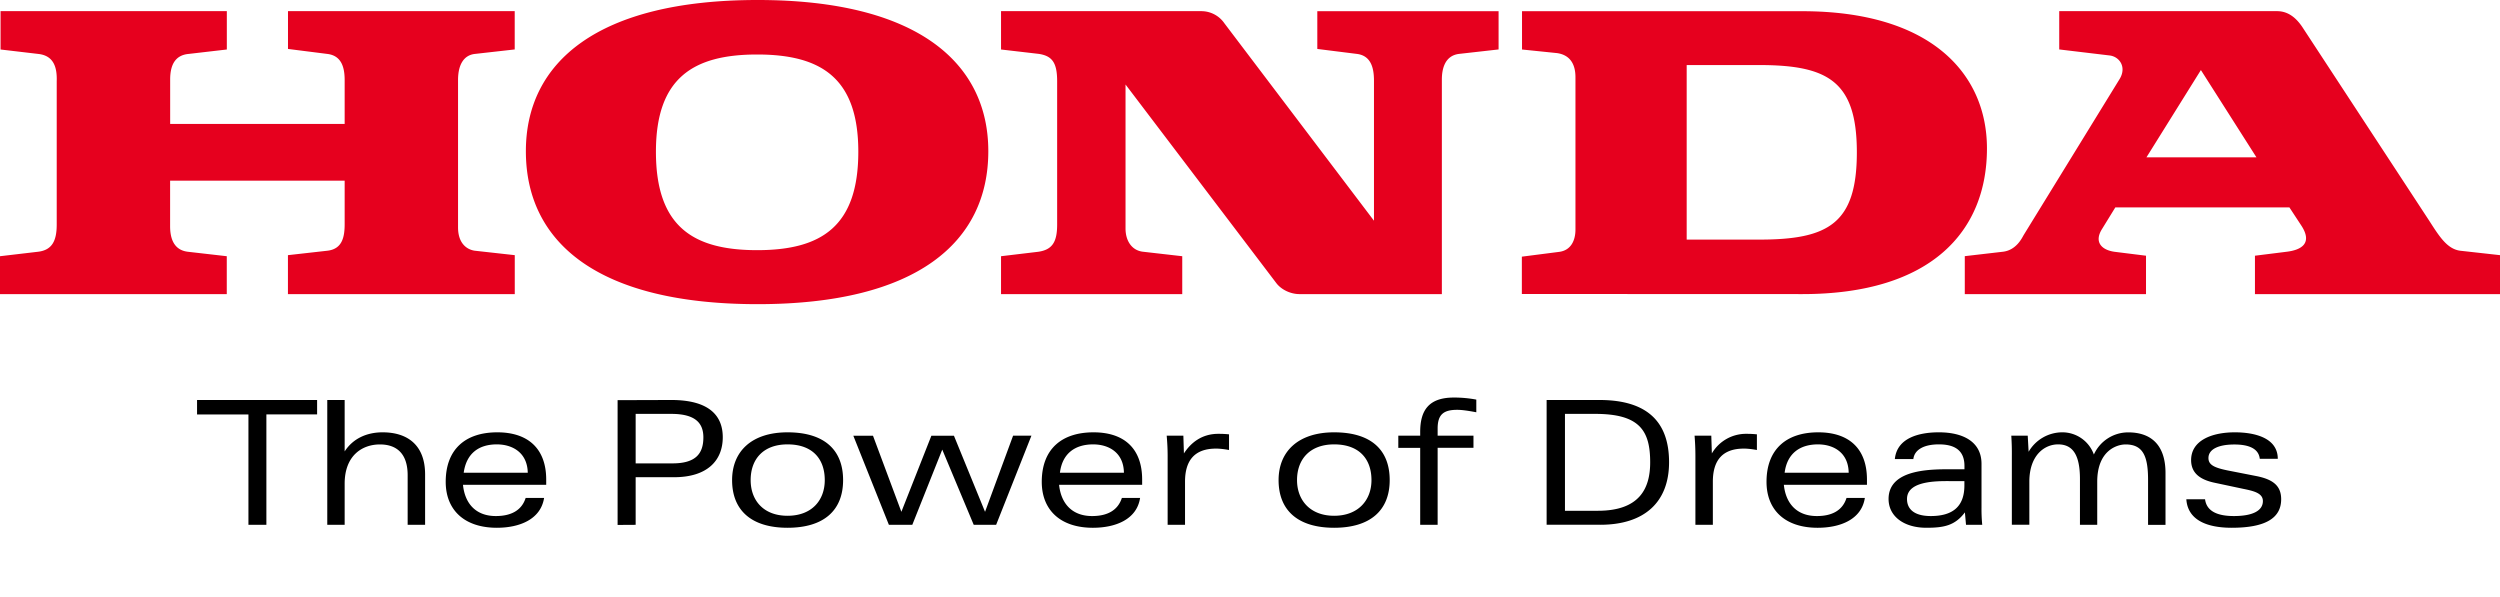 <!--?xml version="1.0" standalone="no"?--><svg viewBox=".053 .053 45.001 10.745" xmlns="http://www.w3.org/2000/svg"><title>Honda Logo - SVG vector logo - www.oklogos.com</title><path d="m4.848 7.512h.913v-.259h-2.161v.26h.925v1.986h.323zm2.543 1.988h.314v-.907c0-.527-.315-.758-.765-.758-.284 0-.533.111-.683.344v-.926h-.313v2.247h.313v-.741c0-.506.315-.706.635-.706.296 0 .499.16.499.554zm1.605-1.448c-.32 0-.547.158-.596.51h1.153c-.008-.369-.284-.51-.557-.51m-.609.728c.032.324.22.562.591.562.272 0 .466-.1.537-.326h.332c-.062.391-.45.537-.85.537-.585 0-.921-.32-.921-.827 0-.58.348-.891.929-.891.566 0 .88.306.88.85v.095zm13.555-.652c.055 0 .128.006.234.025v-.282c-.044-.003-.087-.009-.193-.009-.298 0-.495.161-.619.353l-.01-.32h-.3c.011.128.017.241.017.365v1.24h.313v-.776c0-.395.183-.596.558-.596m9.501 0c.058 0 .128.006.235.025v-.282c-.043-.003-.087-.009-.193-.009a.711.711 0 0 0 -.618.353l-.01-.32h-.301c.01.128.015.241.015.365v1.24h.314v-.776c0-.395.183-.596.558-.596m-15.165 1.138-.511-1.37h-.354l.64 1.603h.422l.539-1.353.566 1.353h.404l.635-1.604h-.33l-.505 1.371-.56-1.37h-.406zm-4.142-1.763h-.641v.891h.663c.41 0 .556-.168.556-.468 0-.257-.144-.423-.578-.423m.05 1.14h-.691v.857l-.325.002v-2.246l.963-.003c.694-.001.93.29.93.67 0 .419-.277.72-.878.72m2.044-.591c-.436 0-.664.265-.664.643 0 .362.228.642.664.642.438 0 .67-.28.67-.642 0-.378-.217-.643-.67-.643m0 1.501c-.647 0-.998-.311-.998-.858 0-.516.351-.86.998-.86.664 0 1 .318 1 .86 0 .547-.348.858-1 .858m5.501-1.501c-.32 0-.554.158-.598.51h1.152c-.006-.369-.28-.51-.554-.51m-.613.728c.033.324.223.562.595.562.27 0 .462-.1.535-.326h.328c-.06.391-.448.537-.85.537-.585 0-.92-.32-.92-.827 0-.58.349-.891.932-.891.566 0 .875.306.875.85v.095zm13.66-.728c-.32 0-.555.158-.6.51h1.153c-.006-.369-.28-.51-.553-.51m-.614.728c.033.324.221.562.595.562.27 0 .462-.1.533-.326h.33c-.06.391-.448.537-.85.537-.586 0-.92-.32-.92-.827 0-.58.35-.891.932-.891.566 0 .876.306.876.85v.095zm-5.881-1.35c.085 0 .19.015.345.044v-.228a2.15 2.15 0 0 0 -.405-.037c-.459 0-.605.24-.605.62v.066h-.394v.22h.394v1.384h.314v-1.385h.645v-.219h-.645v-.128c0-.252.105-.337.351-.337m-2.214.622c-.434 0-.668.265-.668.643 0 .36.234.642.668.642s.672-.281.672-.642c0-.378-.219-.643-.672-.643m0 1.501c-.65 0-1-.311-1-.858 0-.516.354-.86 1-.86.667 0 1 .318 1 .86 0 .547-.352.858-1 .858m13.676-1.317a.603.603 0 0 0 -.575-.401.703.703 0 0 0 -.6.35l-.016-.29h-.296a4.7 4.7 0 0 1 .01.366v1.238h.315v-.775c0-.477.273-.672.517-.672.262 0 .394.184.394.623v.825h.311v-.775c0-.564.356-.672.51-.672.316 0 .405.214.405.638v.81h.314v-.932c0-.53-.283-.733-.67-.733a.678.678 0 0 0 -.62.4m2.482 1.317c.604 0 .89-.172.89-.513 0-.238-.14-.355-.439-.416l-.53-.104c-.237-.049-.34-.1-.34-.222 0-.162.187-.244.466-.244.226 0 .436.055.458.258h.324c0-.38-.42-.477-.773-.477-.42 0-.787.149-.787.5 0 .253.189.36.434.41l.503.107c.18.037.355.074.355.22 0 .17-.175.27-.523.27-.284 0-.49-.08-.518-.302h-.337c.025.373.368.513.817.513m-11.459-2.05h-.543v1.744h.592c.761 0 .942-.413.942-.872 0-.575-.193-.872-.991-.872m.092 1.996h-.965v-2.246h.95c.868 0 1.254.4 1.254 1.12 0 .723-.448 1.126-1.239 1.126m6.555-.709c0 .387-.217.552-.605.552-.301 0-.428-.127-.428-.307 0-.358.631-.321.87-.321h.163zm.03.71h.291a2.913 2.913 0 0 1 -.013-.31v-.788c0-.387-.316-.567-.768-.567-.353 0-.754.098-.792.482h.333c.018-.161.177-.265.46-.265.276 0 .46.101.46.388v.06h-.181c-.361 0-1.185-.027-1.185.535 0 .311.275.518.68.518.312 0 .514-.037.694-.277l.02.223"/><path d="m38.69 2.885h1.98l-1-1.571zm-3.27 2.462v-.683l.69-.08c.239-.03.34-.248.37-.3l1.722-2.8c.14-.22.003-.414-.179-.433l-.903-.108v-.689h3.922c.22 0 .36.149.45.28l2.293 3.5c.18.281.32.5.55.532l.719.08v.701h-4.411v-.691l.56-.07c.27-.03.49-.15.27-.48l-.21-.32h-3.133l-.24.39c-.15.24 0 .38.23.41l.562.07v.691zm-3.703-.981h-1.303v-3.142h1.303c1.24 0 1.76.291 1.76 1.571 0 1.29-.52 1.571-1.76 1.571m.78-4.112h-5.047v.69l.632.065c.237.035.33.204.33.434v2.743c0 .191-.078.37-.288.4l-.677.087v.672l5.05.002c2.32 0 3.322-1.131 3.322-2.622 0-1.34-1.002-2.47-3.323-2.47m-32.443 5.092h4.082v-.682l-.699-.08c-.163-.019-.321-.12-.321-.46v-.82h3.142v.78c0 .23-.04.45-.31.481l-.711.08v.701h4.083v-.701l-.72-.08c-.141-.02-.301-.13-.301-.42v-2.653c0-.269.099-.45.31-.47l.71-.08v-.689h-4.081v.68l.71.09c.24.03.31.22.31.469v.791h-3.141v-.8c0-.301.12-.44.33-.46l.69-.08v-.69h-4.073v.69l.68.08c.27.03.34.23.331.491v2.58c0 .29-.081.461-.34.49l-.681.08v.682m13.629-4.313c-1.16 0-1.822.43-1.822 1.75 0 1.341.661 1.772 1.822 1.772s1.821-.431 1.821-1.772c0-1.32-.66-1.75-1.821-1.75m-4.163 1.74c0-1.6 1.29-2.721 4.172-2.721 2.863 0 4.152 1.122 4.152 2.722 0 1.64-1.29 2.753-4.152 2.753-2.881 0-4.172-1.112-4.172-2.753m8.553 2.572h3.262v-.682l-.7-.08c-.201-.019-.321-.189-.321-.419v-2.592l2.712 3.572c.09.121.259.201.42.201h2.562v-3.862c0-.182.048-.43.31-.462l.711-.08v-.689h-3.263v.68l.71.089c.25.03.31.241.31.481v2.522l-2.692-3.553a.504.504 0 0 0 -.419-.219h-3.602v.69l.68.079c.24.037.33.157.33.492v2.58c0 .307-.082.453-.34.49l-.67.08z" fill="#e6001e"/></svg>